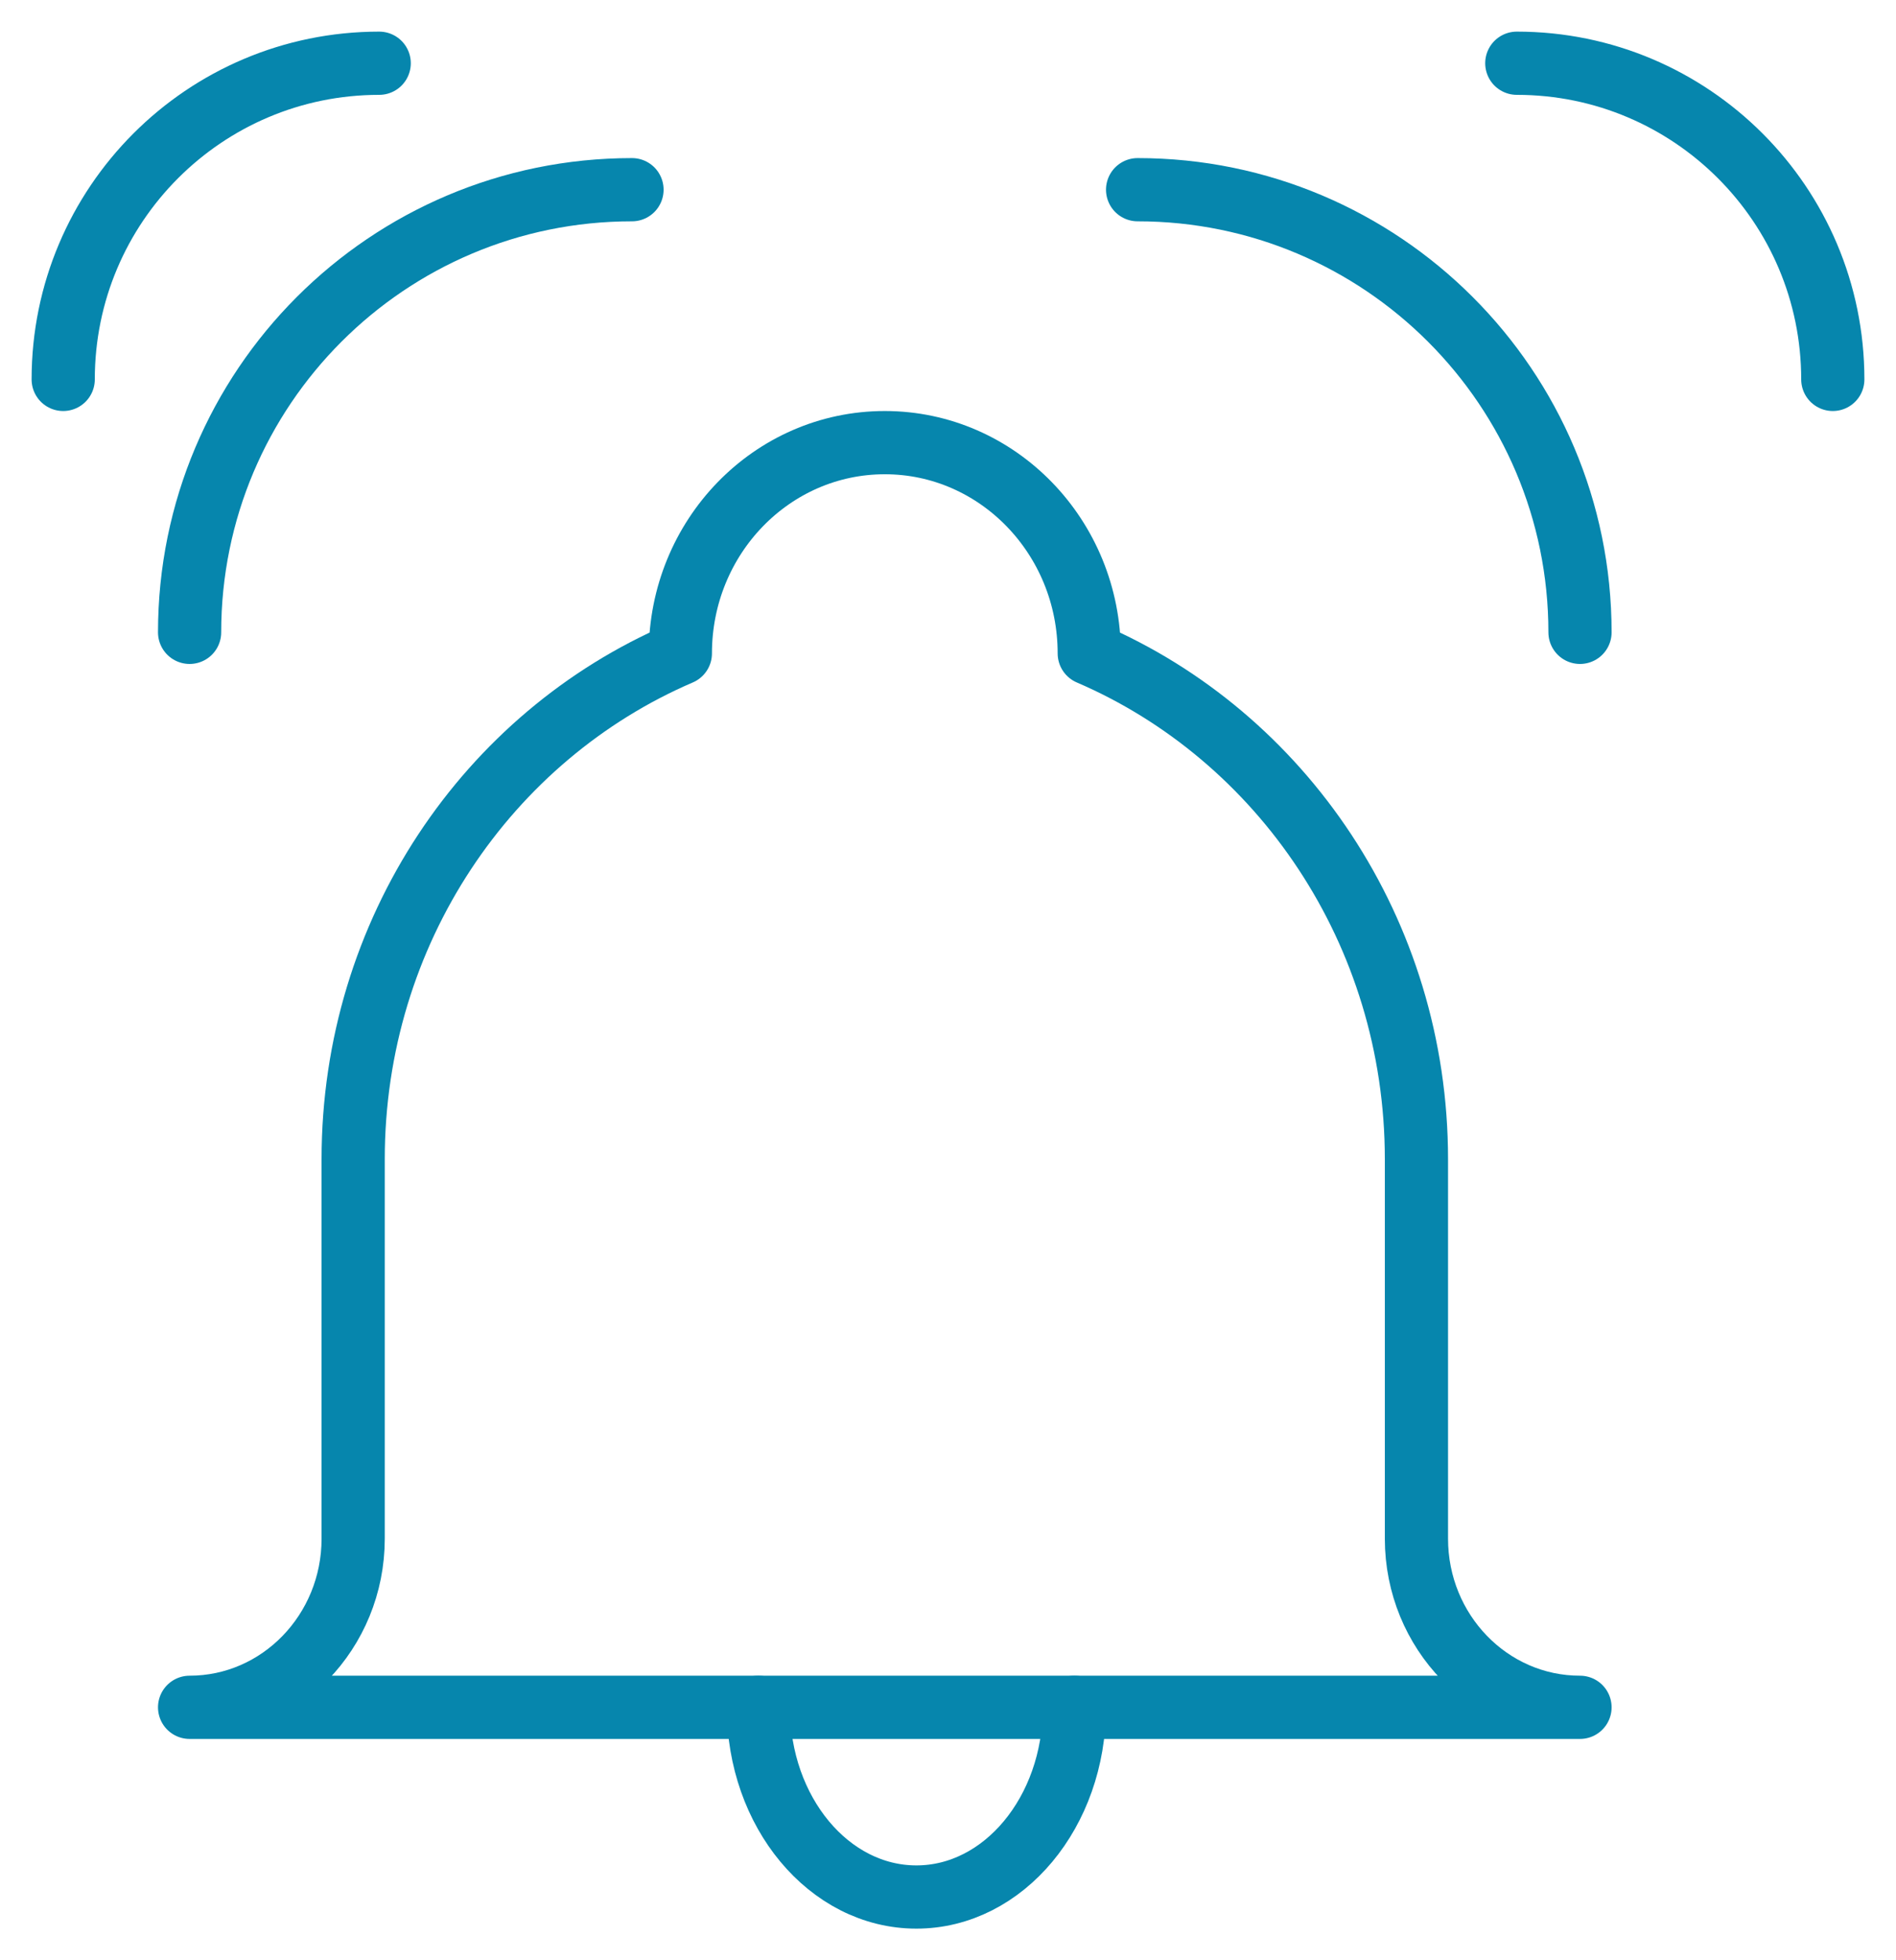 <?xml version="1.0" encoding="UTF-8" standalone="no"?>
<svg width="30px" height="31px" viewBox="0 0 30 31" version="1.1" xmlns="http://www.w3.org/2000/svg" xmlns:xlink="http://www.w3.org/1999/xlink">
    <!-- Generator: Sketch 47.1 (45422) - http://www.bohemiancoding.com/sketch -->
    <title>icon_Stay up-to-date</title>
    <desc>Created with Sketch.</desc>
    <defs></defs>
    <g id="All" stroke="none" stroke-width="1" fill="none" fill-rule="evenodd" stroke-linecap="round" stroke-linejoin="round">
        <g id="6.-General-assembly@2x" transform="translate(-706, -702)" stroke="#0686AD">
            <g id="Verwaltungsrat" transform="translate(447, 546)">
                <g id="Who-we-are">
                    <g id="icon_Stay-up-to-date" transform="translate(259, 156)">
                        <path d="M22.412,24.333 L22.412,18.333 C22.412,14.729 20.274,11.639 17.235,10.333 C17.235,8.492 15.785,7 14,7 C12.212,7 10.765,8.492 10.765,10.333 C7.722,11.639 5.588,14.729 5.588,18.333 L5.588,24.333 C5.588,25.805 4.429,27 3,27 L25,27 C23.57,27 22.412,25.805 22.412,24.333 Z" id="Shape"></path>
                        <path d="M17,27 C17,28.656 15.88,30 14.5,30 C13.117,30 12,28.656 12,27" id="Shape"></path>
                        <path d="M3,10 C3,6.135 6.131,3 10,3" id="Shape"></path>
                        <path d="M1,6 C1,3.239 3.238,1 6,1" id="Shape"></path>
                        <path d="M25,10 C25,6.135 21.863,3 18,3" id="Shape"></path>
                        <path d="M29,6 C29,3.239 26.761,1 24,1" id="Shape"></path>
                    </g>
                </g>
            </g>
        </g>
    </g>
</svg>